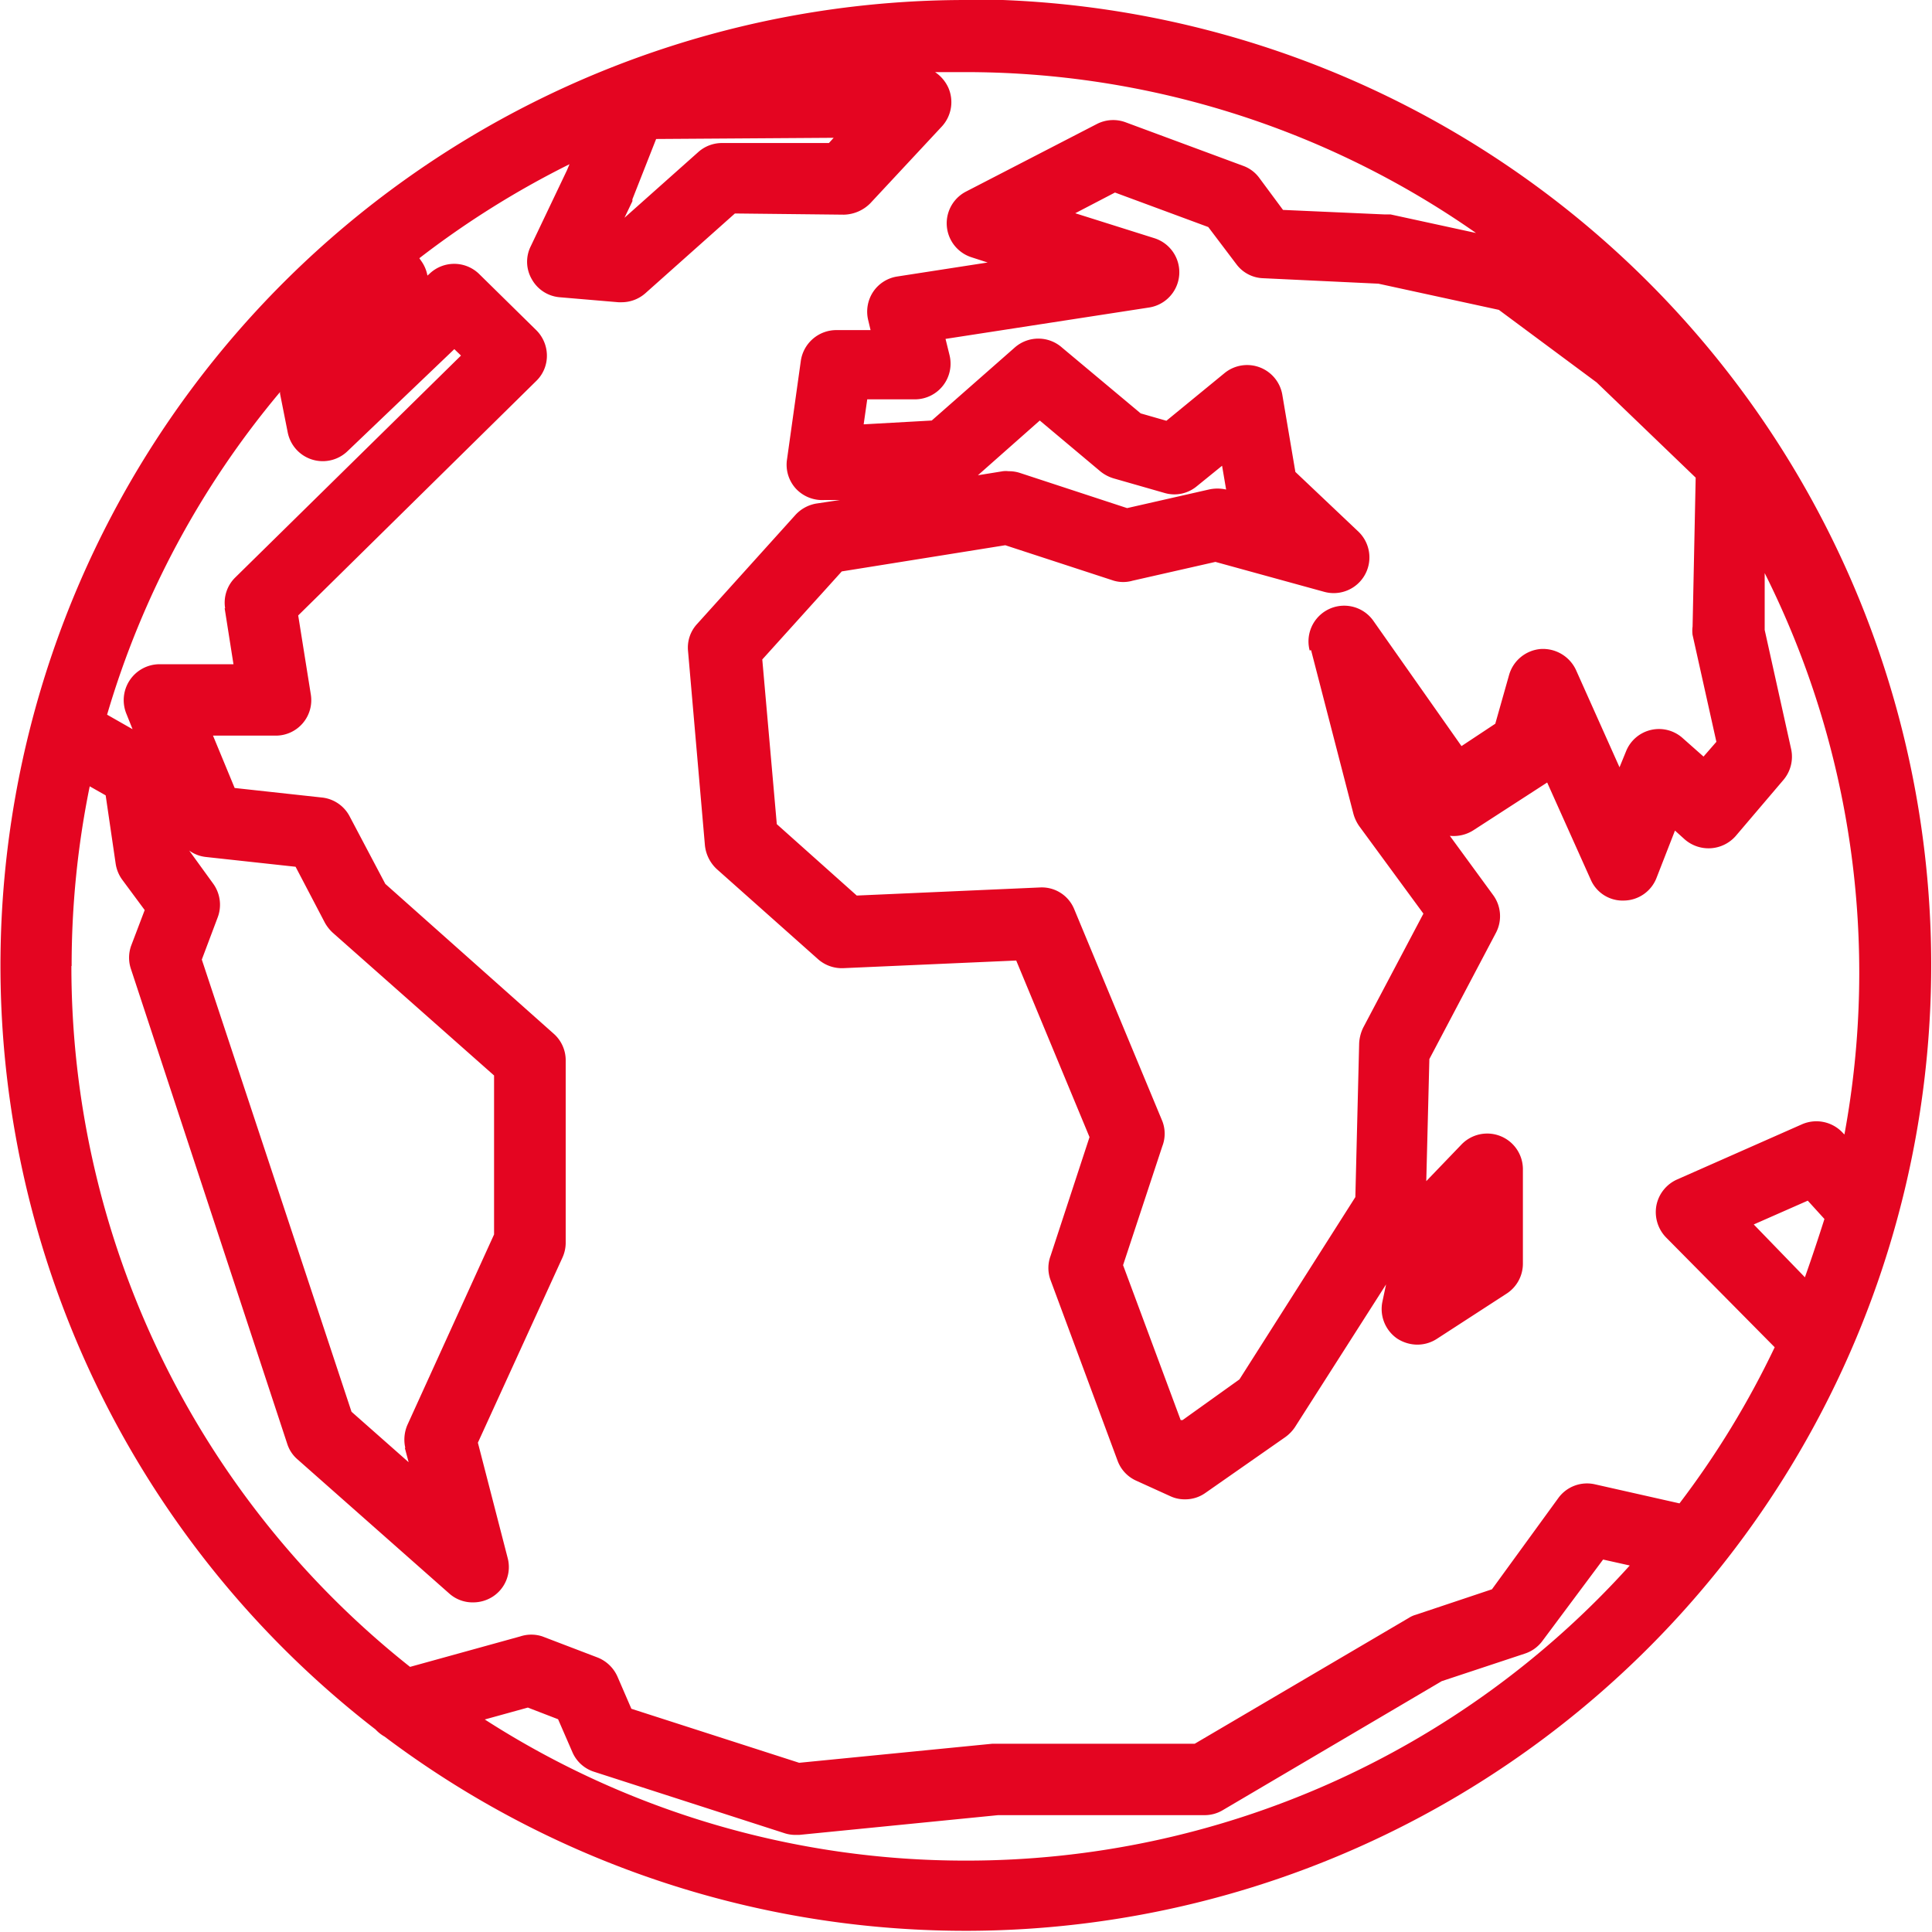 <svg xmlns="http://www.w3.org/2000/svg" viewBox="0 0 81.18 81.18"><defs><style>.e41dbb82-1041-4ed0-87af-451cce41e85f{fill:#e40521;}</style></defs><g id="bd85f938-d88f-46cd-a094-008d18ed14b7" data-name="Calque 3"><path class="e41dbb82-1041-4ed0-87af-451cce41e85f" d="M419.9,253.33A40.57,40.57,0,0,0,395.09,326a1.57,1.57,0,0,0,.38.3,40.58,40.58,0,1,0,24.43-73Zm14.5,27.32,1.78,6.88a1.7,1.7,0,0,0,.24.51l2.7,3.68-2.53,4.79a1.7,1.7,0,0,0-.17.66l-.16,6.46-4.87,7.66L429,313l-.08,0-2.42-6.51,1.65-5a1.46,1.46,0,0,0,0-1.05l-3.7-8.9a1.47,1.47,0,0,0-1.45-.92l-7.69.34-3.36-3-.61-6.92,3.34-3.7,6.87-1.1,4.56,1.49a1.42,1.42,0,0,0,.79,0l3.48-.79,4.58,1.26a1.5,1.5,0,0,0,1.43-2.53l-2.65-2.51-.55-3.25a1.5,1.5,0,0,0-2.43-.9l-2.44,2-1.08-.31-3.3-2.76a1.5,1.5,0,0,0-2,0L418.46,271l-2.86.16.15-1.05h2a1.5,1.5,0,0,0,1.46-1.85l-.17-.69,8.56-1.32a1.5,1.5,0,0,0,.22-2.91l-3.33-1.05,1.67-.87,3.92,1.45,1.18,1.56a1.46,1.46,0,0,0,1.12.59l4.85.23,5.06,1.1,4.11,3.05,4.16,4-.13,6.26a1.34,1.34,0,0,0,0,.35l1,4.49-.54.62-.87-.77a1.49,1.49,0,0,0-2.39.56l-.27.66-1.83-4.09a1.53,1.53,0,0,0-1.48-.88,1.51,1.51,0,0,0-1.33,1.09l-.58,2.05-1.42.94-3.7-5.26a1.5,1.5,0,0,0-2.68,1.24Zm-14-7.35L423,271l2.55,2.14a1.61,1.61,0,0,0,.55.29l2.13.61a1.47,1.47,0,0,0,1.37-.28l1.06-.86.17,1h0a1.64,1.64,0,0,0-.73,0l-3.43.78-4.51-1.48a1.49,1.49,0,0,0-.47-.07,1,1,0,0,0-.24,0Zm-6.06-14.18-.2.22-4.49,0a1.49,1.49,0,0,0-1,.38l-3.1,2.76.33-.69a.2.2,0,0,0,0-.08l1-2.54Zm-25.59,19.77.37,2.35H386a1.51,1.51,0,0,0-1.38,2.08l.26.65-1.07-.61a37.54,37.54,0,0,1,7.27-13.56.28.28,0,0,0,0,.09l.32,1.61a1.5,1.5,0,0,0,2.51.79L398.4,268l.28.27-9.48,9.32A1.48,1.48,0,0,0,388.77,278.89Zm7.57,35.28.16.6-2.4-2.12-6.29-19,.67-1.78a1.51,1.51,0,0,0-.2-1.42l-1-1.38a1.47,1.47,0,0,0,.71.27l3.76.41,1.23,2.35a1.7,1.7,0,0,0,.33.42l6.78,6v6.68l-3.64,8A1.57,1.57,0,0,0,396.34,314.17Zm-14-20.25a37.62,37.62,0,0,1,.76-7.55l.67.38.42,2.87a1.52,1.52,0,0,0,.28.68l.94,1.27-.57,1.5a1.49,1.49,0,0,0,0,1L391.38,314a1.43,1.43,0,0,0,.43.65l6.38,5.64a1.47,1.47,0,0,0,1,.37,1.52,1.52,0,0,0,.79-.22,1.48,1.48,0,0,0,.66-1.65l-1.25-4.84,3.55-7.77a1.52,1.52,0,0,0,.14-.63v-7.67a1.49,1.49,0,0,0-.51-1.12l-7.07-6.29L394,287.63a1.49,1.49,0,0,0-1.17-.79l-3.66-.4-.91-2.2h2.63a1.49,1.49,0,0,0,1.48-1.73l-.53-3.32,10-9.85a1.47,1.47,0,0,0,.45-1.07,1.51,1.51,0,0,0-.45-1.07l-2.4-2.36a1.5,1.5,0,0,0-2.09,0l-.08.07a1.51,1.51,0,0,0-.25-.6l-.09-.13a38,38,0,0,1,6.31-3.95l-.11.26-1.52,3.19a1.46,1.46,0,0,0,.05,1.39,1.48,1.48,0,0,0,1.17.75l2.47.21h.13a1.51,1.51,0,0,0,1-.38l3.76-3.35,4.58.05a1.61,1.61,0,0,0,1.11-.48l3-3.22a1.51,1.51,0,0,0,.28-1.63,1.57,1.57,0,0,0-.56-.66l1.26,0a37.4,37.4,0,0,1,21.47,6.76l-3.59-.78-.25,0-4.27-.19-1-1.35a1.45,1.45,0,0,0-.67-.5l-4.94-1.83a1.5,1.5,0,0,0-1.21.07l-5.5,2.84a1.5,1.5,0,0,0,.23,2.76l.68.22-3.81.59a1.49,1.49,0,0,0-1,.64,1.51,1.51,0,0,0-.21,1.19l.1.42h-1.44a1.51,1.51,0,0,0-1.49,1.29l-.58,4.14a1.49,1.49,0,0,0,.37,1.23,1.51,1.51,0,0,0,1.19.48l.66,0-1,.15a1.54,1.54,0,0,0-.87.48l-4.13,4.58a1.46,1.46,0,0,0-.38,1.13l.71,8.17a1.58,1.58,0,0,0,.5,1l4.26,3.79a1.51,1.51,0,0,0,1.07.37l7.25-.32,3.08,7.42-1.64,5a1.46,1.46,0,0,0,0,1l2.82,7.6a1.48,1.48,0,0,0,.79.84l1.43.65a1.42,1.42,0,0,0,.61.13,1.46,1.46,0,0,0,.86-.27l3.35-2.34a1.64,1.64,0,0,0,.41-.42l3.83-6-.15.71a1.51,1.51,0,0,0,.61,1.56,1.57,1.57,0,0,0,.85.26,1.51,1.51,0,0,0,.82-.24l2.93-1.9a1.5,1.5,0,0,0,.69-1.26v-4a1.5,1.5,0,0,0-2.59-1l-1.47,1.53.13-5.13,2.8-5.31a1.5,1.5,0,0,0-.12-1.58l-1.82-2.49a1.54,1.54,0,0,0,1-.24l3.09-2,1.83,4.08a1.46,1.46,0,0,0,1.4.88,1.49,1.49,0,0,0,1.36-.94l.78-2,.41.37a1.52,1.52,0,0,0,2.14-.14l2-2.35a1.51,1.51,0,0,0,.33-1.31l-1.11-5,0-2.39A37.44,37.44,0,0,1,456.81,301l-.06-.06a1.51,1.51,0,0,0-1.72-.37l-5.25,2.32a1.51,1.51,0,0,0-.87,1.09,1.53,1.53,0,0,0,.4,1.34l4.57,4.62a37.32,37.32,0,0,1-4,6.56l-3.55-.8a1.49,1.49,0,0,0-1.53.56L442,320.11l-3.2,1.07a1.08,1.08,0,0,0-.29.13l-9,5.29H421l-8.11.8-7.05-2.27-.58-1.34a1.53,1.53,0,0,0-.83-.81l-2.33-.89a1.48,1.48,0,0,0-.93,0l-4.63,1.28A37.54,37.54,0,0,1,382.31,293.92ZM455.15,307,453,304.78l2.27-1,.7.77C455.71,305.37,455.44,306.18,455.15,307ZM419.9,331.51a37.3,37.3,0,0,1-20.22-5.93l1.81-.5,1.27.49.6,1.38a1.48,1.48,0,0,0,.92.83l8,2.58a1.47,1.47,0,0,0,.46.07h.15l8.36-.83h8.68a1.48,1.48,0,0,0,.76-.21l9.2-5.42,3.5-1.16a1.49,1.49,0,0,0,.73-.53l2.55-3.42,1.12.25A37.49,37.49,0,0,1,419.9,331.51Z" transform="translate(-379.31 -253.33)"/></g></svg>